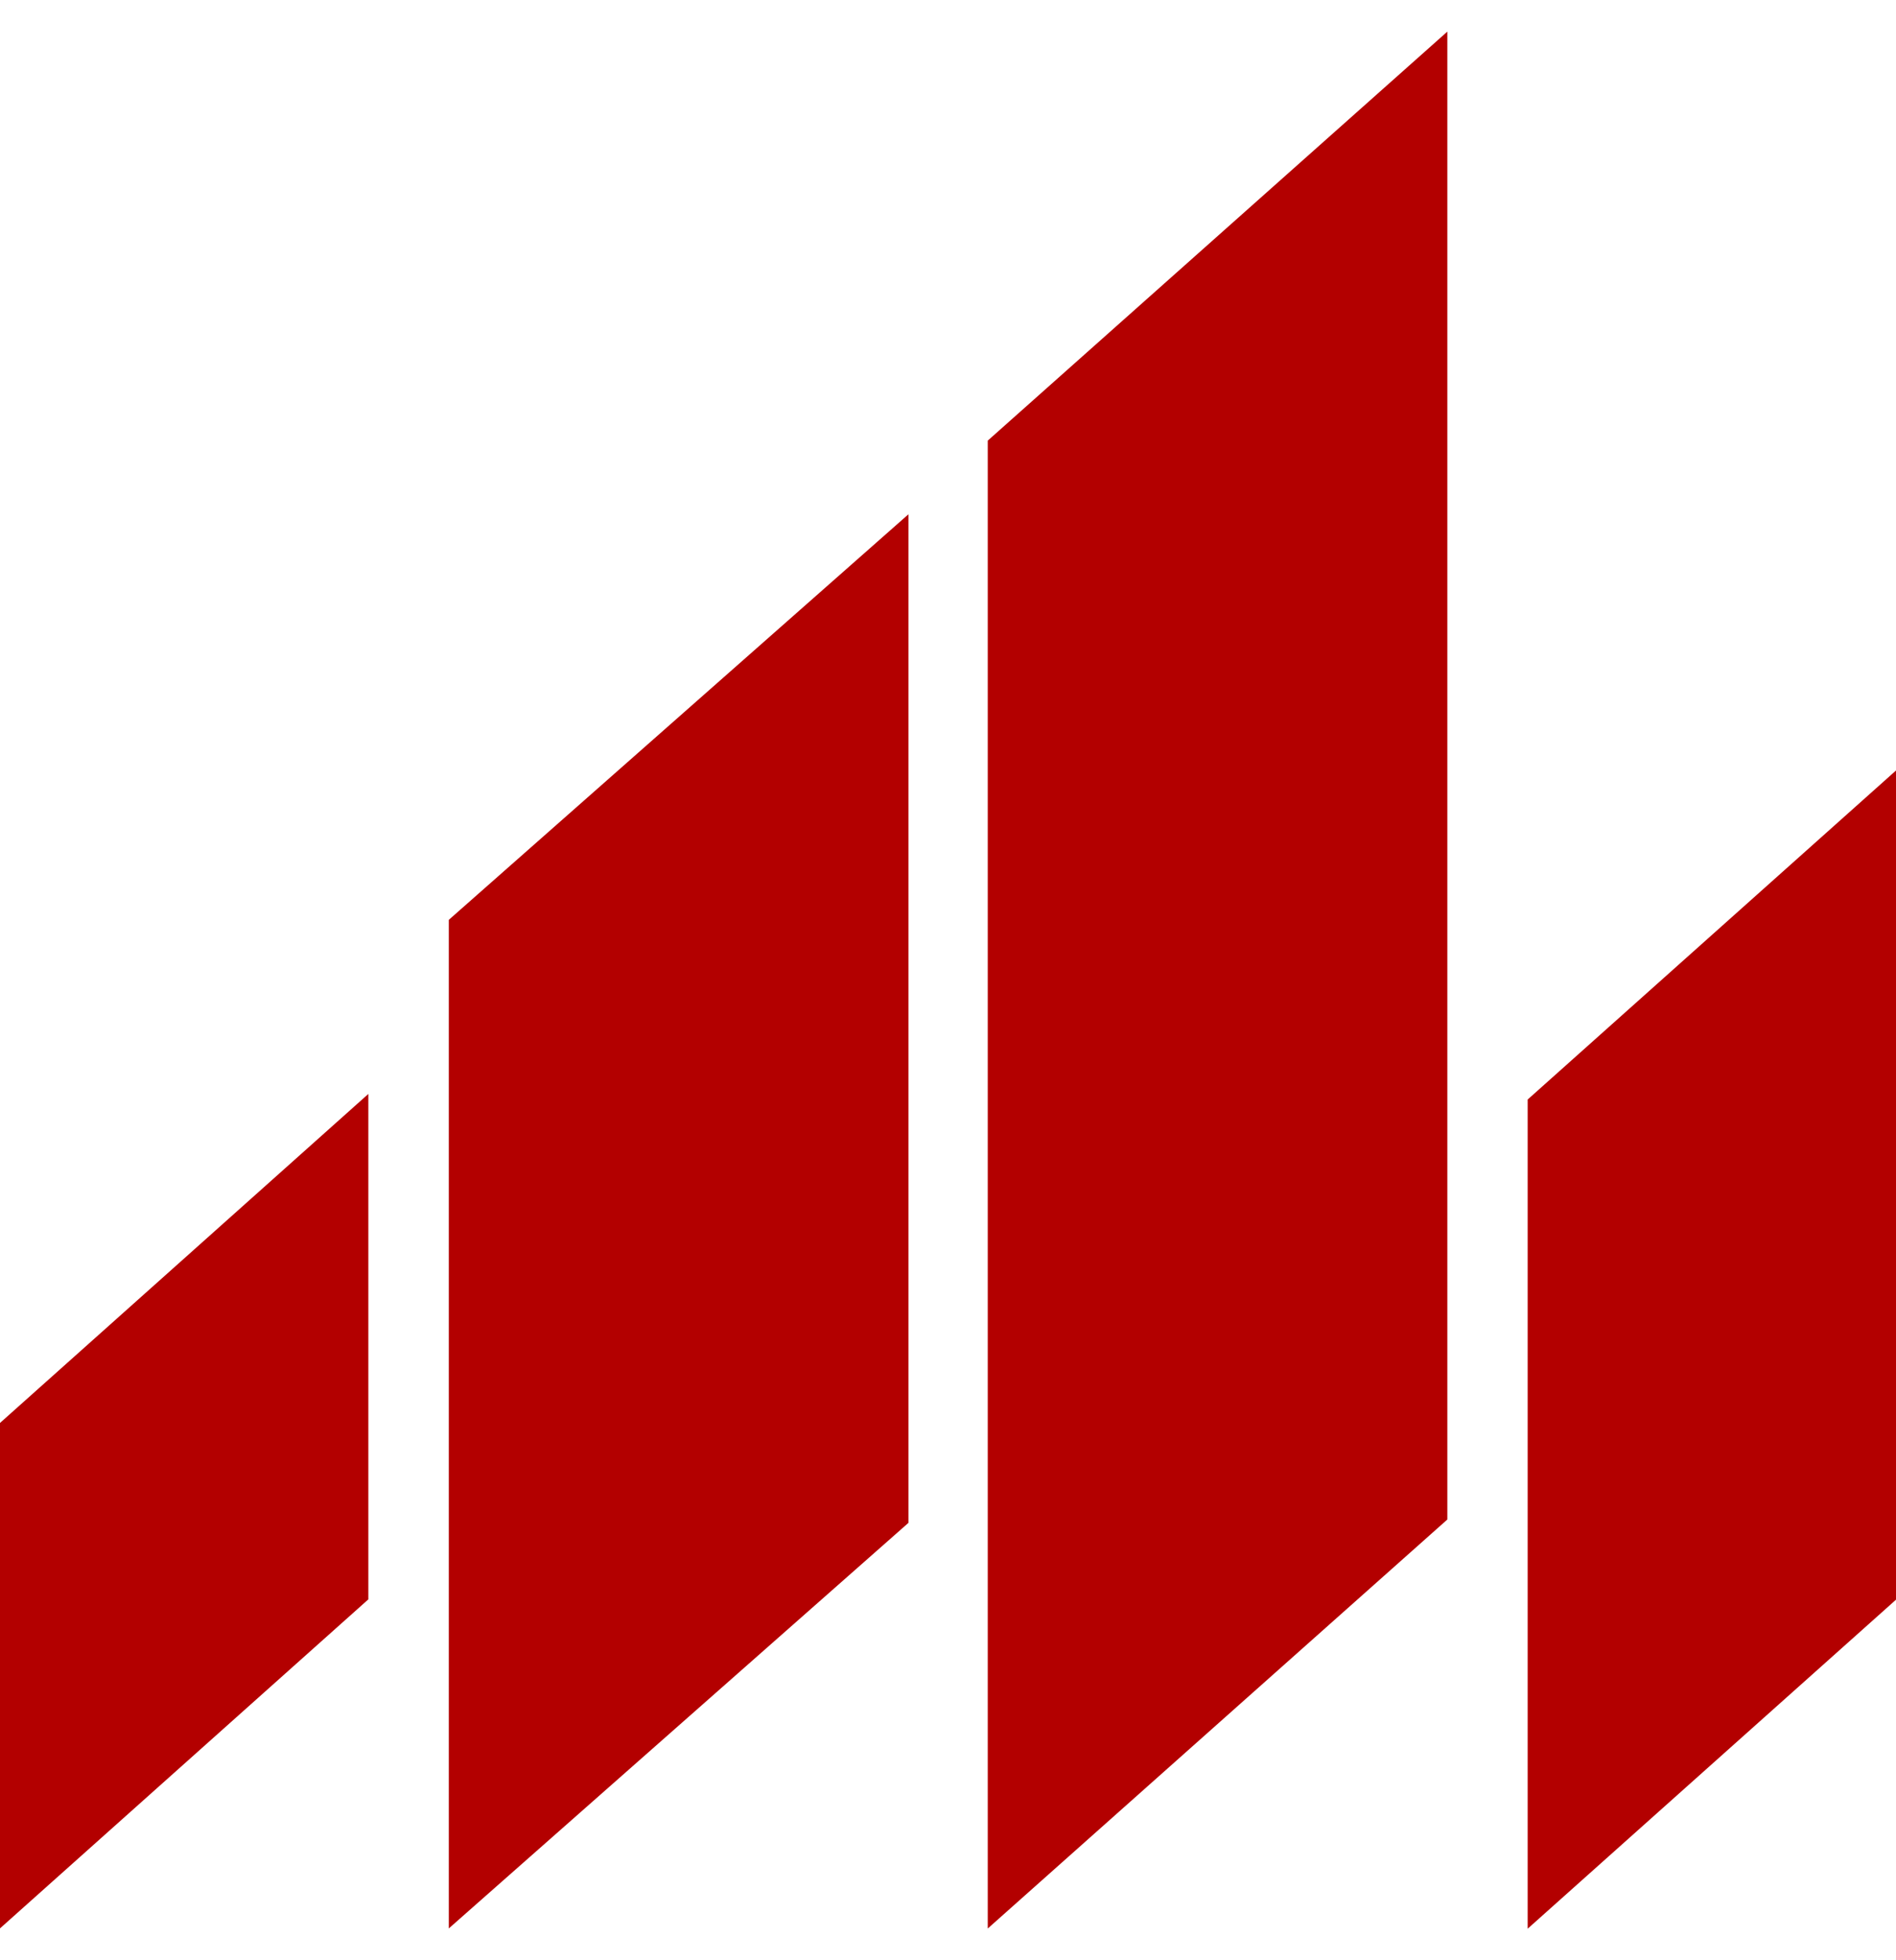 <?xml version="1.0" encoding="UTF-8"?>
<svg xmlns="http://www.w3.org/2000/svg" xmlns:xlink="http://www.w3.org/1999/xlink" fill="none" height="31" viewBox="0 0 30 31" width="30">
  <clipPath id="a">
    <path d="m0 .5h30v30h-30z"></path>
  </clipPath>
  <g clip-path="url(#a)" fill="#b30000">
    <path d="m24.172 17.388 5.828-5.203v13.113l-5.828 5.203z"></path>
    <path d="m0 22.503 5.828-5.203v7.993l-5.828 5.203z"></path>
    <path d="m7.101 14.547 7.273-6.414v15.95l-7.273 6.414z"></path>
    <path d="m15.629 6.968 7.272-6.468v23.53l-7.272 6.468z"></path>
  </g>
</svg>
